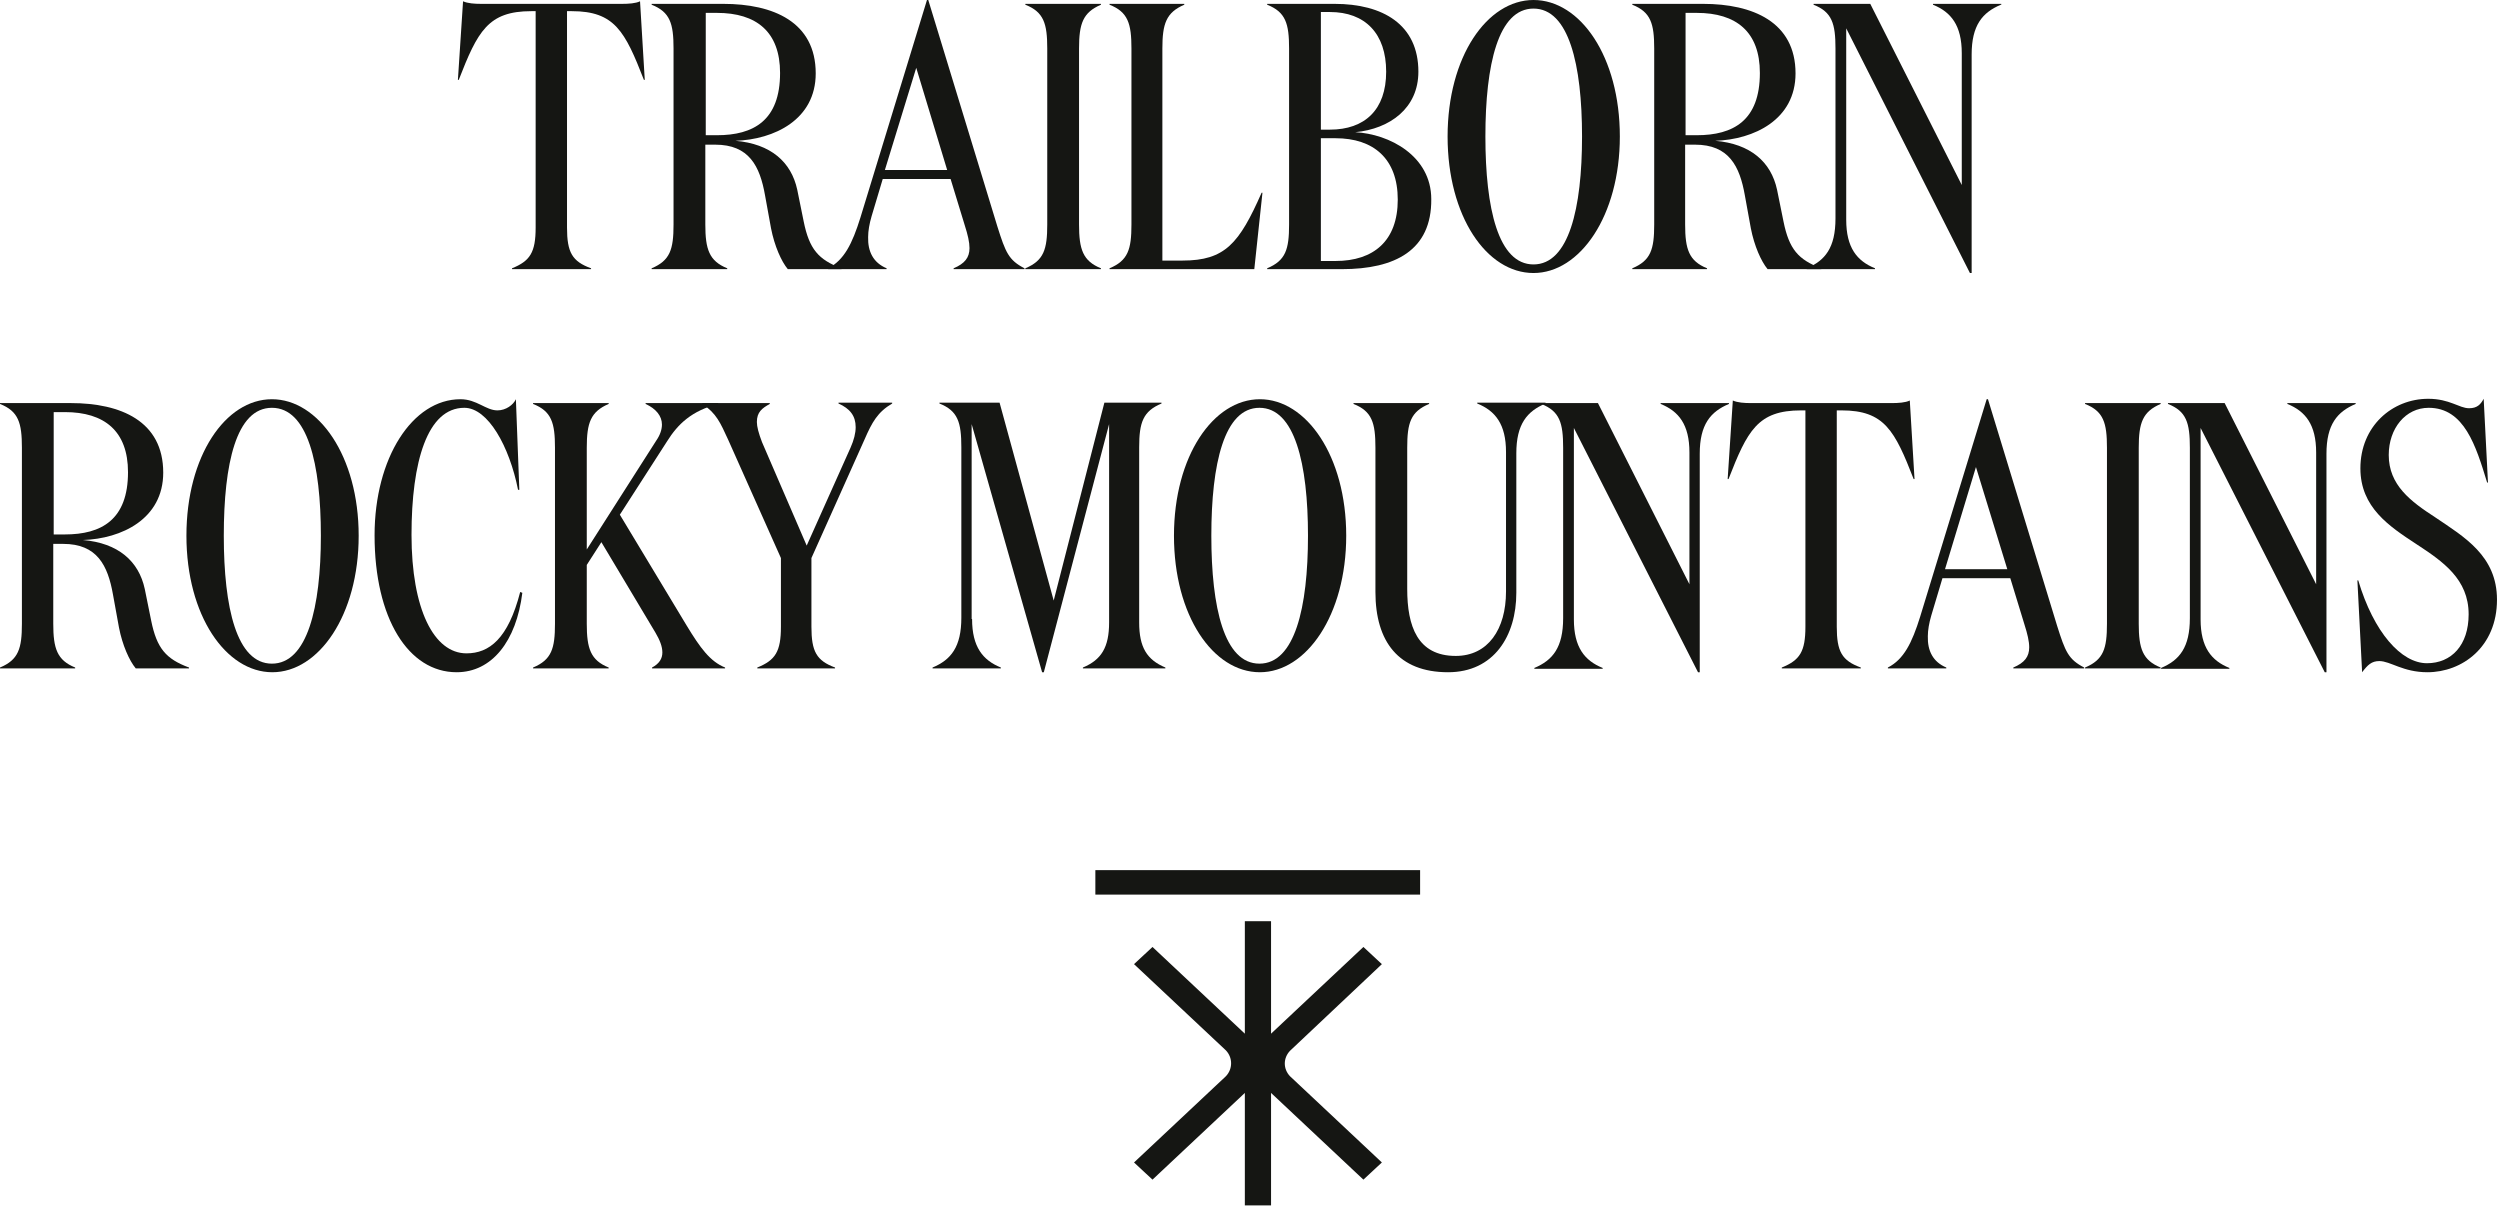 <svg width="400" height="193" viewBox="0 0 400 193" fill="none" xmlns="http://www.w3.org/2000/svg">
<g clip-path="url(#clip0_6473_16376)">
<path d="M76.976 0.618H99.519C100.55 0.618 101.718 0.549 102.406 0.206L103.162 12.775H103.024C100 5.014 98.351 1.786 91.478 1.786H90.722V36.402C90.722 40.386 91.546 41.828 94.57 42.927V43.064H81.924V42.927C84.811 41.759 85.704 40.386 85.704 36.402V1.786H85.017C78.076 1.786 76.426 5.014 73.402 12.775H73.265L74.089 0.206C74.845 0.549 75.945 0.618 76.976 0.618Z" fill="#151613"/>
<path d="M112.921 2.061V21.635H114.707C120.549 21.635 124.811 19.3 124.811 11.676C124.811 5.083 121.03 2.061 114.707 2.061H112.921ZM104.398 0.618H115.738C123.711 0.618 130.515 3.503 130.515 11.745C130.515 19.163 123.848 22.322 117.663 22.528C123.299 23.009 126.598 25.894 127.56 30.358L128.591 35.441C129.484 39.836 130.927 41.553 134.639 42.927V43.064H126.048C125.017 41.828 123.917 39.355 123.367 36.539L122.405 31.251C121.58 26.58 119.862 23.146 114.433 23.146H112.852V35.921C112.852 39.905 113.47 41.759 116.357 42.927V43.064H104.261V42.927C107.216 41.691 107.766 39.905 107.766 35.921V7.761C107.766 3.778 107.216 1.923 104.261 0.756V0.618H104.398Z" fill="#151613"/>
<path d="M146.598 10.852L141.581 27.199H151.547L146.598 10.852ZM141.856 42.927V43.064H132.509V42.927C135.052 41.622 136.358 39.012 137.663 34.822L148.316 0H148.523L159.588 36.265C160.894 40.386 161.375 41.622 163.918 42.927V43.064H152.578V42.927C154.364 42.172 155.12 41.21 155.12 39.699C155.12 38.737 154.846 37.57 154.364 36.059L152.096 28.641H141.237L139.45 34.616C139.107 35.784 138.901 36.952 138.901 37.913C138.832 40.248 139.725 42.034 141.856 42.927Z" fill="#151613"/>
<path d="M172.646 35.921C172.646 39.905 173.264 41.759 176.151 42.927V43.064H164.055V42.927C167.01 41.691 167.56 39.905 167.56 35.921V7.761C167.56 3.778 167.01 1.923 164.055 0.756V0.618H176.151V0.756C173.264 1.992 172.646 3.778 172.646 7.761V35.921Z" fill="#151613"/>
<path d="M177.389 0.618H189.485V0.756C186.598 1.992 185.98 3.778 185.98 7.761V41.691H189.21C196.014 41.691 198.282 38.943 201.856 30.839H201.993L200.688 43.064H177.526V42.927C180.481 41.691 181.031 39.905 181.031 35.921V7.761C181.031 3.778 180.481 1.923 177.526 0.756V0.618H177.389Z" fill="#151613"/>
<path d="M214.708 43.064H202.749V42.927C205.704 41.691 206.254 39.905 206.254 35.921V7.761C206.254 3.778 205.704 1.923 202.749 0.756V0.618H213.539C221.237 0.618 226.941 3.915 226.941 11.47C226.941 17.308 222.405 20.605 216.838 21.154C222.268 21.429 229.003 24.932 229.003 31.869C229.072 40.042 223.23 43.064 214.708 43.064ZM211.34 20.742H212.783C218.35 20.742 221.787 17.583 221.787 11.47C221.787 5.357 218.419 1.923 212.783 1.923H211.34V20.742ZM211.34 41.759H213.677C219.794 41.759 223.642 38.531 223.642 31.938C223.642 25.413 219.794 22.116 213.677 22.116H211.34V41.759Z" fill="#151613"/>
<path d="M259.175 21.841C259.175 34.548 252.784 43.683 245.361 43.683C237.87 43.683 231.615 34.616 231.615 21.841C231.615 9.066 237.938 0 245.361 0C252.852 0 259.175 9.066 259.175 21.841ZM253.127 21.841C253.127 10.303 250.997 1.374 245.361 1.374C239.725 1.374 237.663 10.303 237.663 21.841C237.663 33.38 239.725 42.309 245.361 42.309C250.997 42.309 253.127 33.38 253.127 21.841Z" fill="#151613"/>
<path d="M269.69 2.061V21.635H271.477C277.319 21.635 281.58 19.3 281.58 11.676C281.58 5.083 277.8 2.061 271.477 2.061H269.69ZM261.168 0.618H272.508C280.412 0.618 287.285 3.503 287.285 11.745C287.285 19.163 280.618 22.322 274.433 22.528C280.068 23.009 283.367 25.894 284.329 30.358L285.36 35.441C286.254 39.836 287.697 41.553 291.409 42.927V43.064H282.817C281.787 41.828 280.687 39.355 280.137 36.539L279.175 31.251C278.35 26.58 276.632 23.146 271.202 23.146H269.622V35.921C269.622 39.905 270.24 41.759 273.127 42.927V43.064H261.168V42.927C264.123 41.691 264.673 39.905 264.673 35.921V7.761C264.673 3.778 264.123 1.923 261.168 0.756V0.618Z" fill="#151613"/>
<path d="M320.138 0.756C317.182 1.992 315.464 4.052 315.464 8.723V43.683H315.189L295.395 4.533V35.166C295.395 39.63 297.113 41.759 300 42.927V43.064H289.072V42.927C292.028 41.691 293.677 39.63 293.677 34.96V7.761C293.677 3.778 293.127 1.923 290.172 0.756V0.618H299.244L313.883 29.602V8.517C313.883 4.052 312.165 1.923 309.278 0.756V0.618H320.206V0.756H320.138Z" fill="#151613"/>
<path d="M8.591 65.936V85.511H10.378C16.22 85.511 20.481 83.175 20.481 75.552C20.481 68.958 16.701 65.936 10.378 65.936H8.591ZM0 64.494H11.34C19.313 64.494 26.117 67.378 26.117 75.62C26.117 83.038 19.45 86.198 13.265 86.404C18.9 86.884 22.199 89.769 23.162 94.234L24.192 99.316C25.086 103.712 26.529 105.429 30.241 106.803V106.94H21.718C20.687 105.704 19.588 103.231 19.038 100.415L18.076 95.126C17.251 90.456 15.533 87.022 10.103 87.022H8.522V99.797C8.522 103.78 9.141 105.635 12.027 106.803V106.94H0V106.803C2.955 105.566 3.505 103.78 3.505 99.797V71.637C3.505 67.653 2.955 65.799 0 64.631V64.494Z" fill="#151613"/>
<path d="M57.388 85.717C57.388 98.423 50.996 107.558 43.574 107.558C36.151 107.558 29.828 98.492 29.828 85.717C29.828 72.942 36.082 63.876 43.505 63.876C50.928 63.876 57.388 72.942 57.388 85.717ZM51.34 85.717C51.34 74.178 49.21 65.249 43.505 65.249C37.801 65.249 35.807 74.178 35.807 85.717C35.807 97.256 37.869 106.184 43.505 106.184C49.141 106.184 51.34 97.256 51.34 85.717Z" fill="#151613"/>
<path d="M82.543 63.876L83.093 78.368H82.887C81.512 71.431 78.076 65.249 74.296 65.249C68.385 65.249 65.842 73.835 65.842 85.579C65.842 97.462 69.416 104.536 74.639 104.536C78.282 104.536 81.306 102.201 83.231 94.714L83.574 94.852C82.612 102.613 78.695 107.558 73.059 107.558C65.361 107.558 59.932 98.973 59.932 85.648C59.932 73.285 65.98 63.876 73.677 63.876C76.289 63.876 77.732 65.661 79.588 65.661C80.963 65.661 82.131 64.768 82.543 63.876Z" fill="#151613"/>
<path d="M97.388 106.94H85.292V106.803C88.247 105.566 88.797 103.78 88.797 99.797V71.637C88.797 67.653 88.247 65.799 85.292 64.631V64.494H97.388V64.631C94.502 65.867 93.883 67.653 93.883 71.637V87.915L105.017 70.469C105.636 69.576 105.911 68.683 105.911 67.928C105.911 66.554 104.948 65.386 103.299 64.631V64.494H114.914V64.631C110.653 65.73 108.454 67.859 106.735 70.606L99.175 82.351L109.897 100.14C112.027 103.643 113.608 105.841 116.014 106.803V106.94H104.33V106.803C105.498 106.184 105.979 105.36 105.979 104.399C105.979 103.437 105.567 102.407 104.88 101.239L96.22 86.747L93.883 90.387V99.797C93.883 103.78 94.502 105.635 97.388 106.803V106.94Z" fill="#151613"/>
<path d="M129.072 87.296L136.082 71.637C136.632 70.4 136.907 69.301 136.907 68.34C136.907 66.554 136.014 65.386 134.158 64.562V64.425H142.749V64.562C140.412 65.936 139.519 67.584 138.35 70.263L129.828 89.288V100.278C129.828 104.261 130.653 105.704 133.608 106.803V106.94H121.168V106.803C124.055 105.635 124.948 104.261 124.948 100.278V89.288L116.495 70.332C115.258 67.653 114.639 66.142 112.371 64.631V64.494H123.161V64.631C121.924 65.318 121.1 65.936 121.1 67.516C121.1 68.271 121.375 69.301 121.924 70.744L129.072 87.296Z" fill="#151613"/>
<path d="M155.533 99.041C155.533 103.506 157.251 105.635 160.138 106.803V106.94H149.21V106.803C152.165 105.566 153.815 103.506 153.815 98.835V71.568C153.815 67.584 153.265 65.73 150.31 64.562V64.425H159.932L168.591 96.088L176.701 64.425H185.842V64.562C182.887 65.799 182.268 67.584 182.268 71.568V99.591C182.268 103.574 183.505 105.566 186.461 106.803V106.94H173.265V106.803C176.22 105.566 177.457 103.574 177.457 99.591V67.859L167.011 107.558H166.736L155.464 67.859V99.041H155.533Z" fill="#151613"/>
<path d="M215.395 85.717C215.395 98.423 209.003 107.558 201.581 107.558C194.089 107.558 187.835 98.492 187.835 85.717C187.835 72.942 194.158 63.876 201.581 63.876C209.003 63.876 215.395 72.942 215.395 85.717ZM209.278 85.717C209.278 74.178 207.148 65.249 201.512 65.249C195.876 65.249 193.814 74.178 193.814 85.717C193.814 97.256 195.876 106.184 201.512 106.184C207.148 106.184 209.278 97.256 209.278 85.717Z" fill="#151613"/>
<path d="M242.612 72.529V94.852C242.612 101.72 239.038 107.558 231.684 107.558C223.78 107.558 220.069 102.682 220.069 94.714V71.637C220.069 67.653 219.519 65.799 216.563 64.631V64.494H228.66V64.631C225.704 65.867 225.155 67.653 225.155 71.637V94.234C225.155 100.209 226.804 104.948 232.921 104.948C238.075 104.948 240.962 100.69 240.962 94.646V72.323C240.962 67.859 239.244 65.73 236.357 64.562V64.425H247.285V64.562C244.33 65.799 242.612 67.859 242.612 72.529Z" fill="#151613"/>
<path d="M276.632 64.631C273.677 65.867 271.959 67.928 271.959 72.598V107.558H271.684L251.821 68.477V99.11C251.821 103.574 253.539 105.704 256.426 106.871V107.009H245.498V106.871C248.453 105.635 250.103 103.574 250.103 98.904V71.637C250.103 67.653 249.553 65.799 246.598 64.631V64.494H255.67L270.309 93.478V72.392C270.309 67.928 268.591 65.799 265.704 64.631V64.494H276.632V64.631Z" fill="#151613"/>
<path d="M280.137 64.494H302.68C303.711 64.494 304.879 64.425 305.567 64.082L306.323 76.651H306.185C303.161 68.889 301.512 65.661 294.639 65.661H293.883V100.278C293.883 104.261 294.708 105.704 297.732 106.803V106.94H285.086V106.803C287.972 105.635 288.866 104.261 288.866 100.278V65.661H288.178C281.237 65.661 279.587 68.889 276.563 76.651H276.426L277.251 64.082C278.007 64.425 279.106 64.494 280.137 64.494Z" fill="#151613"/>
<path d="M316.151 74.727L311.202 91.074H321.168L316.151 74.727ZM311.409 106.803V106.94H302.062V106.803C304.604 105.498 305.91 102.888 307.216 98.698L317.869 63.876H318.075L329.141 100.14C330.446 104.261 330.928 105.498 333.47 106.803V106.94H322.13V106.803C323.917 106.047 324.673 105.085 324.673 103.574C324.673 102.613 324.398 101.445 323.917 99.934L321.649 92.516H310.79L309.003 98.492C308.659 99.659 308.453 100.827 308.453 101.789C308.385 104.124 309.278 105.91 311.409 106.803Z" fill="#151613"/>
<path d="M342.199 99.797C342.199 103.78 342.818 105.635 345.705 106.803V106.94H333.608V106.803C336.564 105.566 337.114 103.78 337.114 99.797V71.637C337.114 67.653 336.564 65.799 333.608 64.631V64.494H345.705V64.631C342.818 65.867 342.199 67.653 342.199 71.637V99.797Z" fill="#151613"/>
<path d="M376.907 64.631C373.952 65.867 372.234 67.928 372.234 72.598V107.558H371.959L352.096 68.477V99.11C352.096 103.574 353.815 105.704 356.701 106.871V107.009H345.773V106.871C348.729 105.635 350.378 103.574 350.378 98.904V71.637C350.378 67.653 349.828 65.799 346.873 64.631V64.494H355.945L370.584 93.478V72.392C370.584 67.928 368.866 65.799 365.98 64.631V64.494H376.907V64.631Z" fill="#151613"/>
<path d="M388.591 65.249C384.879 65.249 382.199 68.546 382.199 72.804C382.199 77.612 385.704 80.222 389.622 82.763C394.295 85.923 399.518 88.945 399.518 95.951C399.518 103.506 393.951 107.558 388.384 107.558C384.467 107.558 382.474 105.772 380.687 105.772C379.45 105.772 378.831 106.39 377.938 107.558L377.182 92.86H377.319C379.793 101.17 384.192 106.116 388.316 106.116C392.233 106.116 394.982 103.231 394.982 98.286C394.982 92.654 390.859 89.838 386.666 87.09C382.268 84.206 377.663 81.184 377.663 74.933C377.663 68.203 382.749 63.807 388.522 63.807C391.958 63.807 393.47 65.318 395.051 65.318C396.357 65.318 396.907 64.7 397.388 63.807L398.075 77.2H397.938C396.151 71.362 394.295 65.249 388.591 65.249Z" fill="#151613"/>
<path d="M227.217 139.221H175.258V143.136H227.217V139.221Z" fill="#151613"/>
<path d="M221.1 154.263L218.144 151.515L203.368 165.389V147.394H199.175V165.389L184.399 151.515L181.443 154.263L196.151 168.068C197.251 169.236 197.251 171.021 196.151 172.189L181.443 185.994L184.399 188.742L199.175 174.868V192.863H203.368V174.868L218.144 188.742L221.1 185.994L206.392 172.189C205.292 171.021 205.292 169.304 206.392 168.137L221.1 154.263Z" fill="#151613"/>
</g>
<defs>
<clipPath id="clip0_6473_16376">
<rect width="400" height="193" fill="white"/>
</clipPath>
</defs>
</svg>
